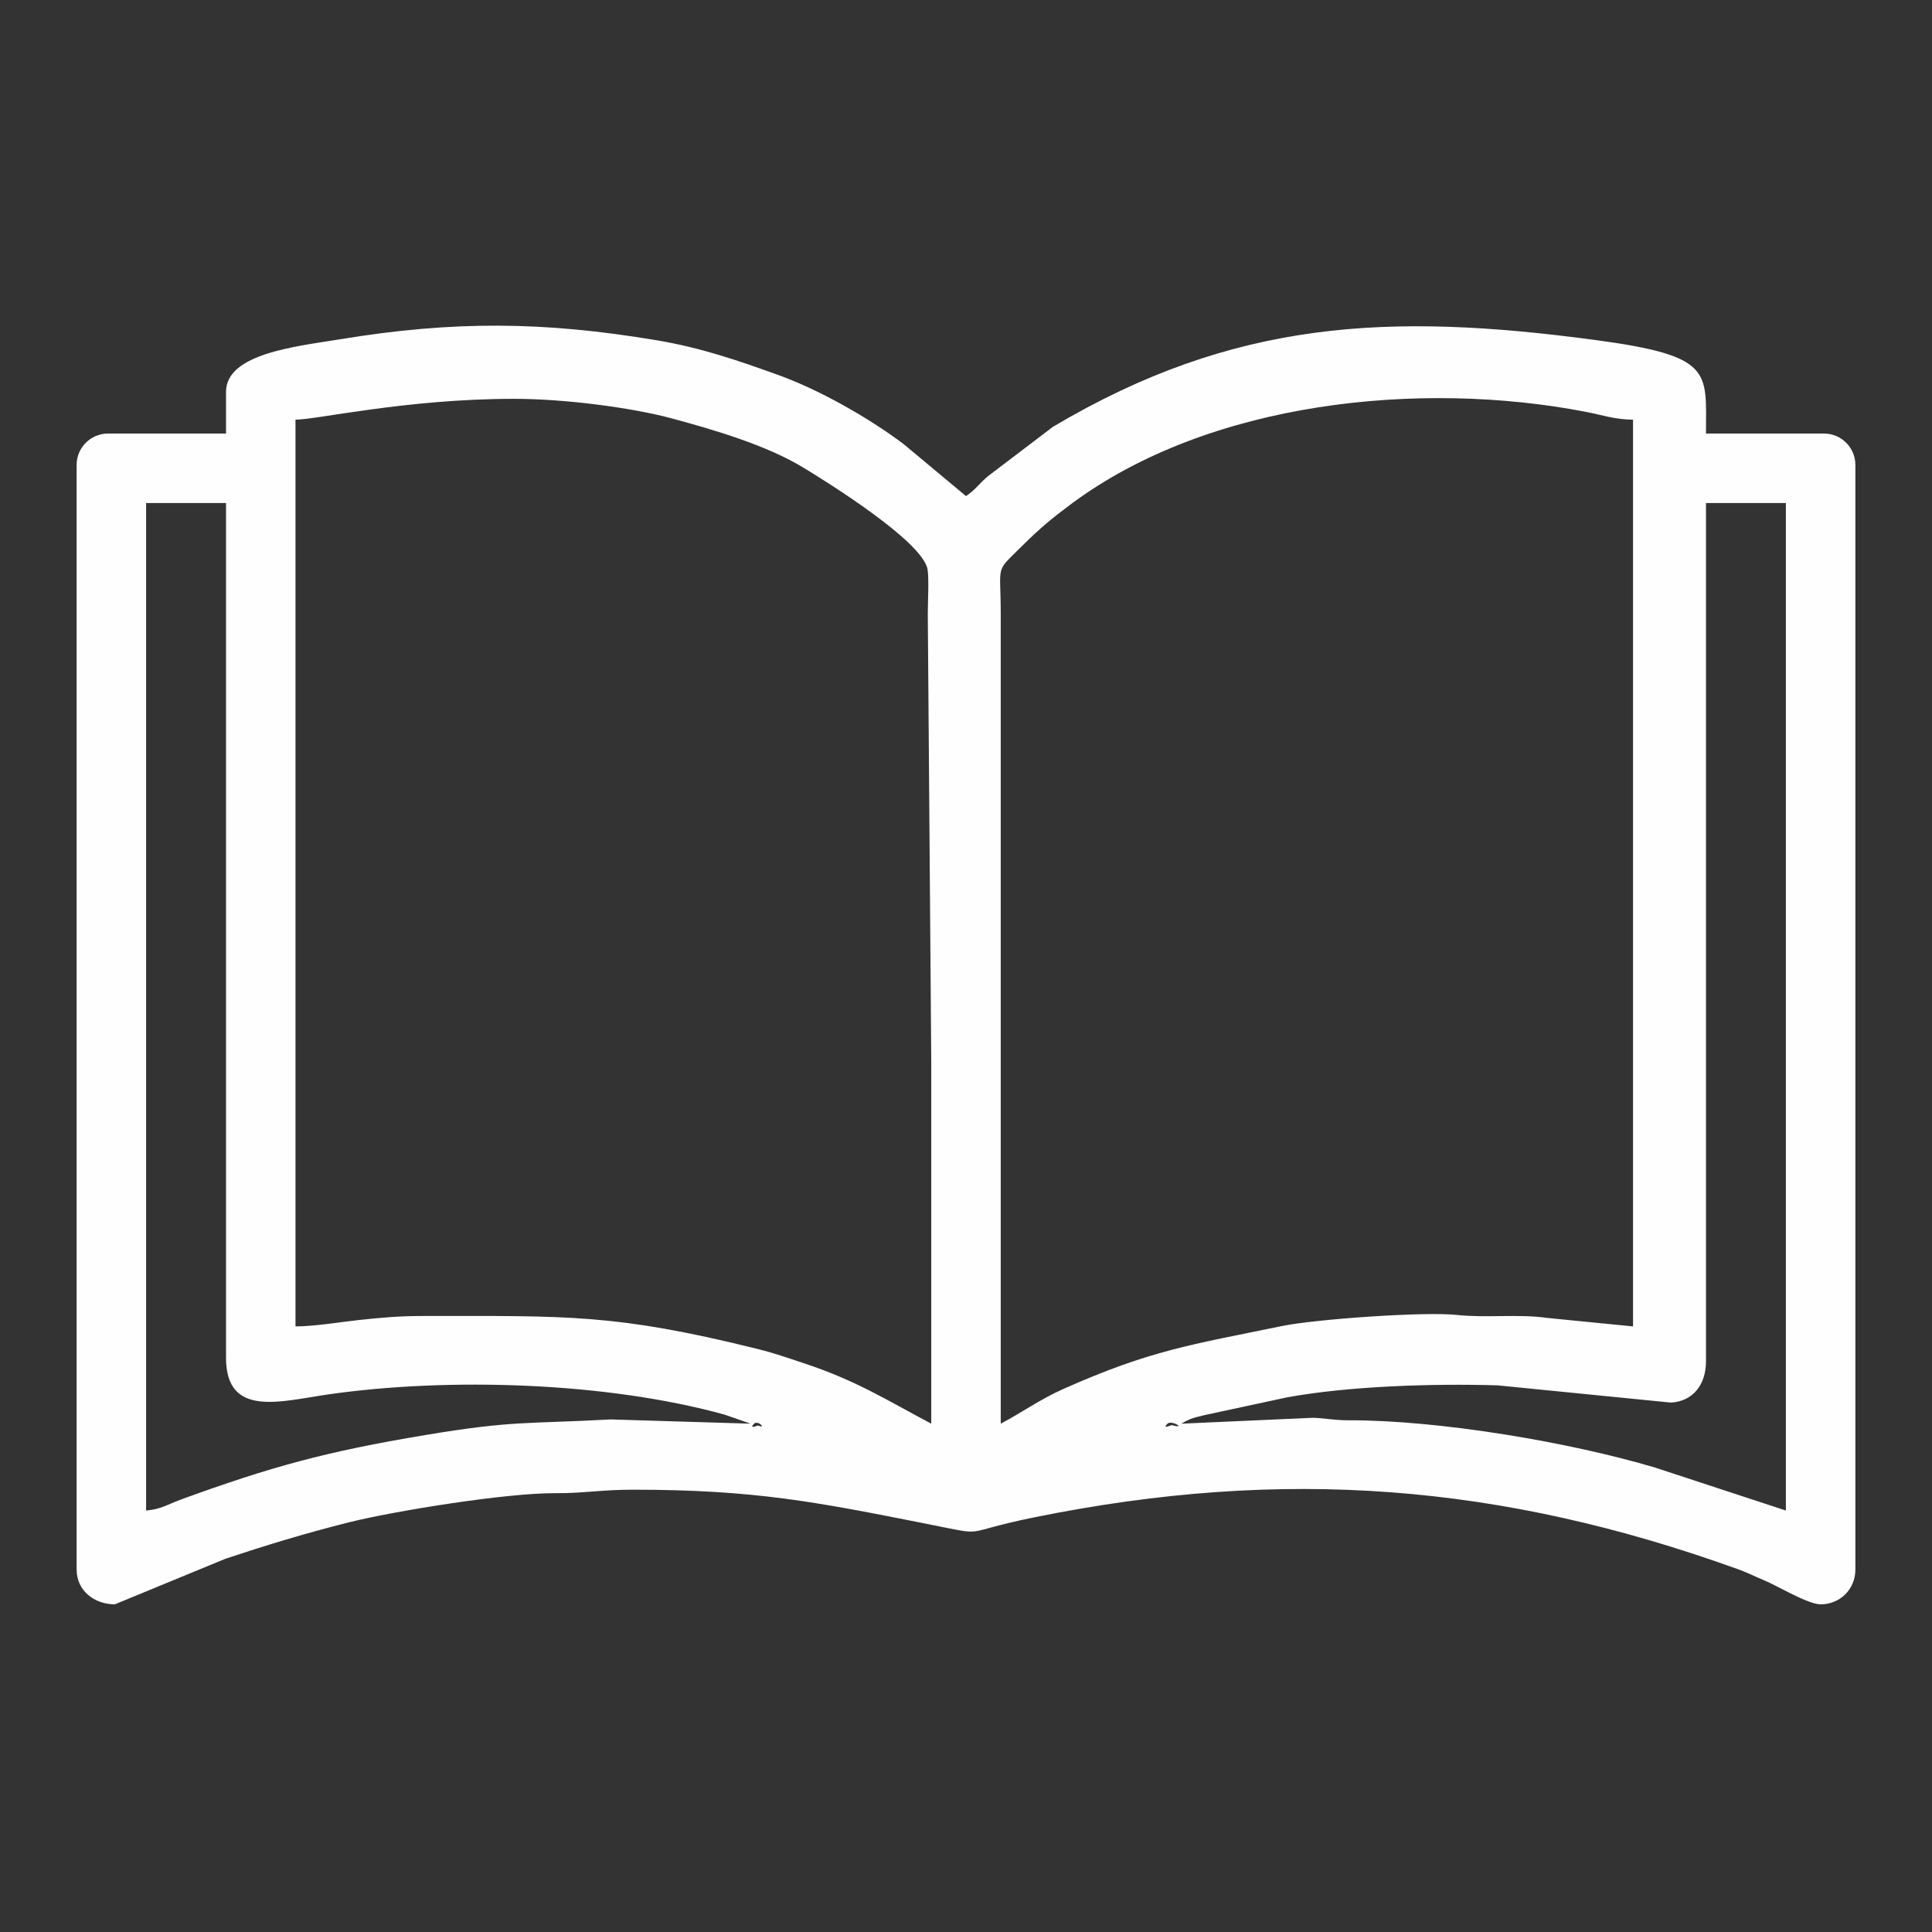 <?xml version="1.0" encoding="UTF-8"?>
<!DOCTYPE svg PUBLIC "-//W3C//DTD SVG 1.1//EN" "http://www.w3.org/Graphics/SVG/1.1/DTD/svg11.dtd">
<!-- Creator: CorelDRAW 2019 (64-Bit) -->
<svg xmlns="http://www.w3.org/2000/svg" xml:space="preserve" width="12.7mm" height="12.7mm" version="1.1" style="shape-rendering:geometricPrecision; text-rendering:geometricPrecision; image-rendering:optimizeQuality; fill-rule:evenodd; clip-rule:evenodd"
viewBox="0 0 1269.98 1269.98"
 xmlns:xlink="http://www.w3.org/1999/xlink">
 <rect x="0" y="0" width="1269.98" height="1269.98" fill="#333333" stroke="none"/>
 <defs>
  <style type="text/css">
   <![CDATA[
    .fil0 {fill:#FEFEFE}
   ]]>
  </style>
 </defs>
 <g id="Layer_x0020_1">
  <path class="fil0" d="M767.44 935.84c2.65,-2.65 13.02,3.87 2.85,0.93 -0.27,-0.08 -6.81,3.03 -2.85,-0.93zm-271.75 0c2.42,-2.43 8.66,3.63 2.54,1.19 -0.05,-0.02 -6.37,2.64 -2.54,-1.19zm280.89 0l2.89 -1.67c0.45,-0.2 2.5,-1.17 3.15,-1.42 3.8,-1.41 4.76,-1.34 8.93,-2.49l54.5 -11.73c40.42,-7.38 95.44,-9.17 138.42,-7.88l113.92 11.33c14.3,-0.87 23.02,-11.47 23.02,-27.25l0 -564.06 52.53 0 0 662.26 -85.96 -28.22c-55.23,-16.49 -141.59,-31.29 -201.84,-31.1 -10.08,0.03 -18.55,-1.92 -24.56,-1.59l-85 3.82zm-680.54 57.09l0 -662.26 52.53 0 0 561.78c0,39.85 36.1,28.59 67.49,24.11 78.51,-11.22 182.34,-8.22 260.41,13.38l16.93 5.9 -92.09 -2.79c-55.59,3.06 -63.47,0.54 -121.92,10.29 -65.38,10.9 -101.57,20.89 -160.78,42.48 -8.27,3.01 -12.69,6.29 -22.57,7.11zm98.2 -121.03l0 -596.04c14.06,0 72.91,-13.7 143.87,-13.7 32.56,0 76.77,5.66 103.57,12.89 27.87,7.52 62.37,17.69 86.42,32.34 14.25,8.67 78.27,48.22 81.61,66.83 1.03,5.72 0.16,22.66 0.16,29.53l2.28 294.59c0,79.17 0,158.33 0,237.5 -29.11,-15.4 -49.38,-28.42 -83.62,-39.69 -11.65,-3.84 -18.92,-6.55 -31.46,-9.65 -93.03,-23.02 -124.44,-21.45 -218.33,-21.45 -16.77,0 -27.23,1 -43.01,2.67 -11.36,1.2 -28.88,4.18 -41.49,4.18zm463.59 63.94l0 -532.09c-0.03,-34.32 -4.13,-26.76 14.27,-45.11 10.92,-10.89 19.49,-18.03 32.02,-27.35 90.96,-67.63 229.39,-81.54 338,-60.63 10.92,2.1 19.77,5.2 31.34,5.2l0 596.04 -56.12 -5.55c-19.23,-2.78 -40.09,0.12 -59.8,-2 -21.11,-2.27 -92.91,2.77 -114.96,7.32 -59.72,12.31 -86.17,15.8 -143.62,41.36 -15.32,6.82 -27.01,15.34 -41.13,22.81zm-509.26 -678.25l0 27.4 -77.65 0c-11.28,0 -20.55,9.27 -20.55,20.56l0 726.21c0,13.7 11.49,22.83 25.12,22.83l72.77 -29.99c26.75,-8.85 50.93,-16.31 81.14,-23.92 28.39,-7.14 103.14,-19.43 136.12,-19.16 17.34,0.14 30.38,-2.29 50.24,-2.29 80.4,0 120.72,8.08 192.41,22.25 43.63,8.63 20.26,6.33 72.28,-4.19 163.42,-33.08 306.17,-21.91 461.83,34.15 7.19,2.59 10.44,4.54 17.64,7.48 8.15,3.33 28.43,15.67 36.85,15.67 12.83,0 22.84,-10.01 22.84,-22.83l0 -726.21c0,-11.29 -9.27,-20.56 -20.55,-20.56l-77.65 0c0,-41.11 5.14,-51.07 -73.18,-61.55 -134.56,-17.99 -236.87,-13.59 -356.05,57.09l-42.81 32.54c-5.99,5.04 -8.01,8.77 -14.38,13.03l-41.1 -34.26c-22.95,-17.25 -55.33,-35.66 -82.48,-45.41 -25.83,-9.27 -50.34,-17.85 -79.96,-22.8 -74.26,-12.4 -133.29,-12.88 -207.85,-0.62 -28.3,4.65 -75.03,9.24 -75.03,34.58z"/>
 </g>
</svg>
